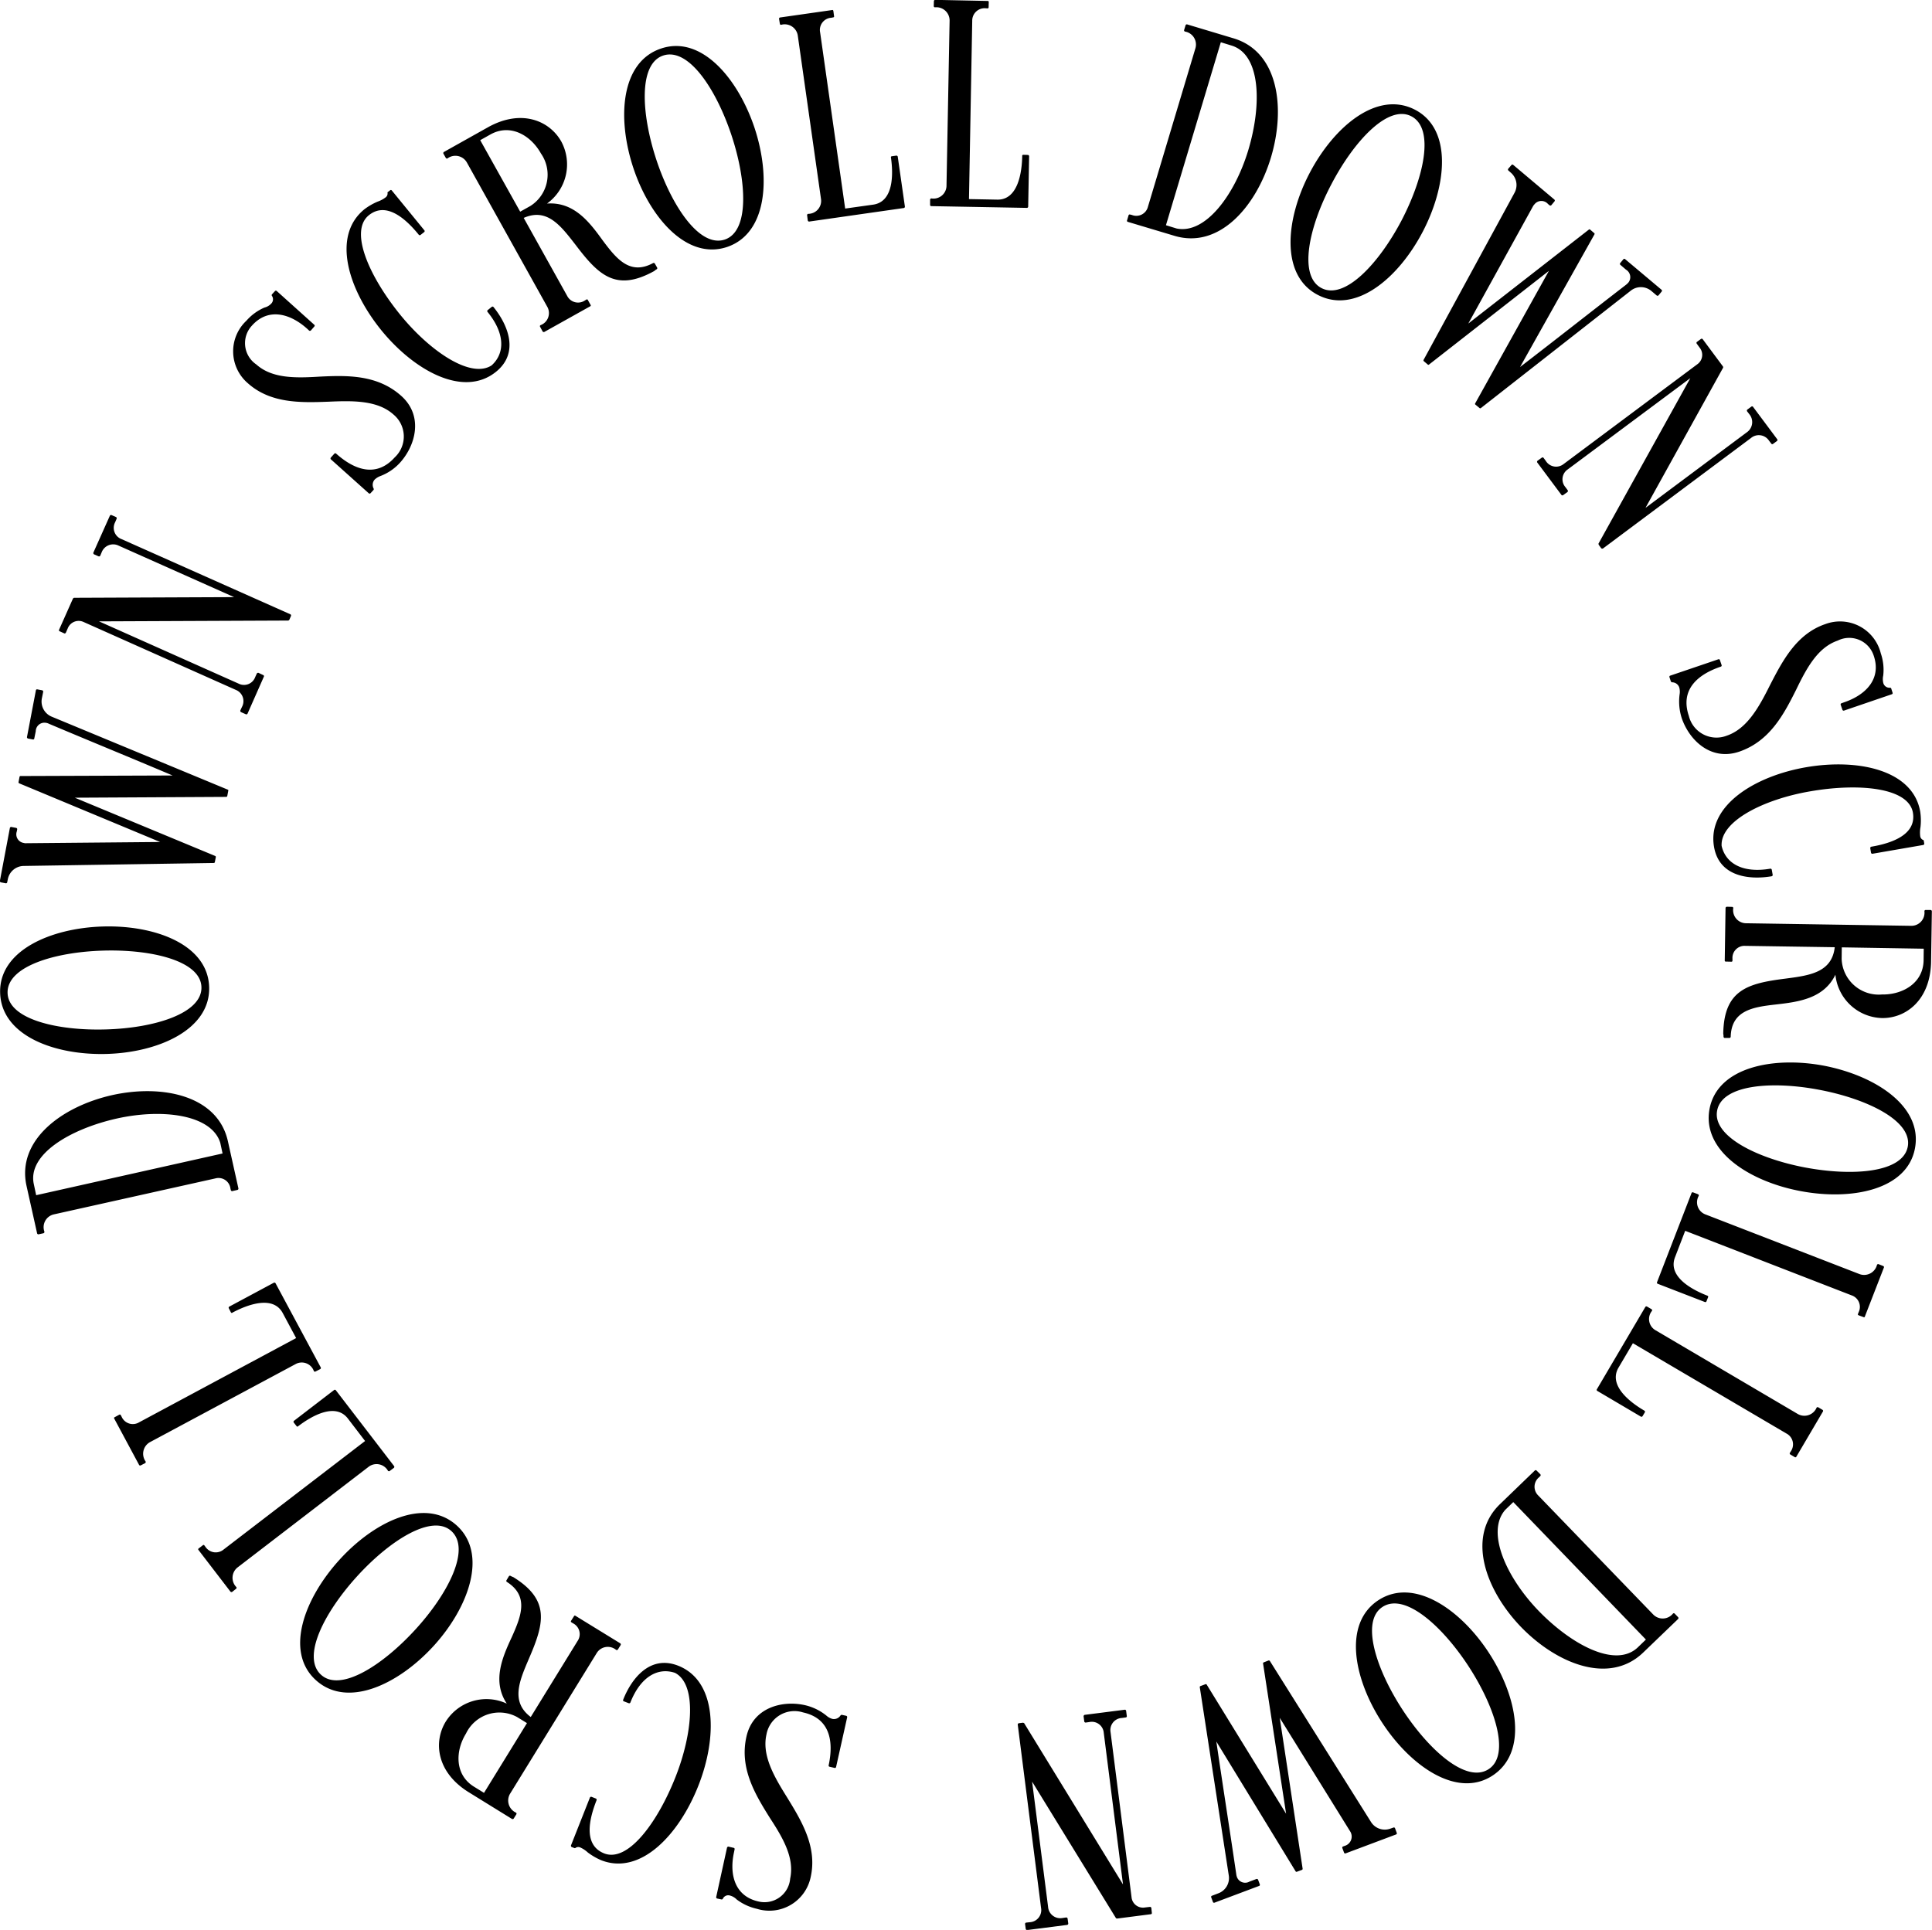 <svg xmlns="http://www.w3.org/2000/svg" width="142.62" height="142.5" viewBox="0 0 142.62 142.5">
  <defs>
    <style>
      .cls-1 {
        fill-rule: evenodd;
      }
    </style>
  </defs>
  <path id="down_txt.svg" class="cls-1" d="M5260.23,1522.51a0.1,0.1,0,0,0-.07-0.1l-0.32-.07a0.119,0.119,0,0,0-.1.04,0.577,0.577,0,0,1-.6.26,1.075,1.075,0,0,1-.44-0.24,3.9,3.9,0,0,0-1.61-.78c-1.68-.37-3.83.19-4.3,2.34-0.52,2.32.64,4.24,1.72,5.97,0.98,1.5,1.84,2.97,1.51,4.5a1.9,1.9,0,0,1-2.34,1.69c-1.76-.39-2.17-2.01-1.8-3.66l0.04-.2a0.087,0.087,0,0,0-.07-0.1l-0.38-.09a0.108,0.108,0,0,0-.11.07l-0.8,3.65a0.1,0.1,0,0,0,.06.11l0.33,0.07a0.1,0.1,0,0,0,.1-0.05,0.434,0.434,0,0,1,.52-0.24,1.086,1.086,0,0,1,.5.29,3.859,3.859,0,0,0,1.49.69,3.114,3.114,0,0,0,3.98-2.37c0.48-2.19-.66-4.09-1.75-5.86-0.95-1.52-1.87-3.09-1.52-4.64a2.1,2.1,0,0,1,2.7-1.63c1.91,0.42,2.3,2.01,1.89,3.91a0.089,0.089,0,0,0,.06.1l0.39,0.09a0.09,0.09,0,0,0,.1-0.07Zm-12.48-3.8c-2.09-.82-3.46.98-4.06,2.52a0.081,0.081,0,0,0,.05.11l0.36,0.14a0.1,0.1,0,0,0,.12-0.04c0.75-1.91,2.03-2.63,3.3-2.2,1.63,0.85,1.31,4.46.04,7.68-1.32,3.35-3.51,6.34-5.27,5.65-1.56-.62-1.11-2.54-0.56-3.93a0.1,0.1,0,0,0-.05-0.12l-0.33-.13a0.1,0.1,0,0,0-.11.05l-1.4,3.54a0.115,0.115,0,0,0,.05.12l0.21,0.08a0.078,0.078,0,0,0,.08-0.02,0.347,0.347,0,0,1,.34-0.03,1.992,1.992,0,0,1,.56.37,4.667,4.667,0,0,0,.98.57c2.91,1.15,5.75-1.87,7.18-5.49C5250.65,1524.02,5250.64,1519.85,5247.75,1518.71Zm-11.97,10.85a0.981,0.981,0,0,1-.44-1.39l6.41-10.41a0.96,0.96,0,0,1,1.43-.21,0.114,0.114,0,0,0,.12-0.03l0.21-.34a0.105,0.105,0,0,0-.03-0.12l-3.32-2.04a0.067,0.067,0,0,0-.1.04l-0.21.33a0.077,0.077,0,0,0,.01.11l0.13,0.08a0.893,0.893,0,0,1,.34,1.3l-3.46,5.62c-1.52-1.14-.82-2.7-0.13-4.32,1.11-2.57,1.59-4.31-1.16-6.01a1.368,1.368,0,0,1-.2-0.09,0.09,0.09,0,0,0-.12.02l-0.18.3a0.09,0.09,0,0,0,.02.12c1.66,1.05,1.06,2.54.37,4.08-0.72,1.54-1.45,3.27-.37,4.91a3.549,3.549,0,0,0-4.5,1.32c-0.92,1.49-.7,3.73,1.67,5.21l3.22,1.99a0.105,0.105,0,0,0,.12-0.03l0.2-.32A0.093,0.093,0,0,0,5235.78,1529.56Zm-2.36-1.46-0.73-.45c-1.44-.88-1.4-2.64-0.6-3.93a2.733,2.733,0,0,1,3.77-1.22l0.73,0.45Zm-12.03-8.72c-1.45-1.31.23-4.6,2.66-7.27,2.4-2.64,5.53-4.64,6.96-3.34,1.45,1.32-.23,4.61-2.63,7.24C5225.95,1518.68,5222.82,1520.69,5221.39,1519.38Zm10.02-11.02c-2.33-2.11-6.07-.32-8.66,2.53-2.61,2.87-4.06,6.79-1.74,8.89s6.09,0.33,8.71-2.55C5232.29,1514.4,5233.72,1510.46,5231.41,1508.36Zm-16.58,4.9,0.29-.23a0.094,0.094,0,0,0,.02-0.12,0.977,0.977,0,0,1,.08-1.45l9.7-7.45a0.965,0.965,0,0,1,1.41.31,0.106,0.106,0,0,0,.12.02l0.32-.24a0.1,0.1,0,0,0,.01-0.13l-4.3-5.6a0.094,0.094,0,0,0-.12-0.02l-2.97,2.28a0.094,0.094,0,0,0-.02.12l0.22,0.28c0.02,0.04.07,0.03,0.11,0,0.94-.72,2.73-1.79,3.67-0.57l1.27,1.66-10.44,8.01a0.909,0.909,0,0,1-1.34-.19l-0.09-.12a0.071,0.071,0,0,0-.11,0l-0.3.23a0.071,0.071,0,0,0-.03.1l2.37,3.09A0.1,0.1,0,0,0,5214.83,1513.26Zm-6.75-9.34,0.33-.17a0.105,0.105,0,0,0,.03-0.12,0.979,0.979,0,0,1,.31-1.42l10.78-5.78a0.946,0.946,0,0,1,1.33.53,0.093,0.093,0,0,0,.12.03l0.35-.18a0.1,0.1,0,0,0,.04-0.12l-3.34-6.22a0.1,0.1,0,0,0-.12-0.04l-3.3,1.77a0.093,0.093,0,0,0-.03.12l0.16,0.31a0.07,0.07,0,0,0,.11.01c1.05-.56,2.98-1.32,3.71.03l0.99,1.85-11.59,6.22a0.9,0.9,0,0,1-1.29-.41l-0.07-.13a0.078,0.078,0,0,0-.11-0.02l-0.33.18a0.067,0.067,0,0,0-.04.1l1.84,3.43A0.093,0.093,0,0,0,5208.08,1503.92Zm-7.55-17.06,0.37-.08a0.108,0.108,0,0,0,.07-0.11,0.969,0.969,0,0,1,.68-1.28l11.94-2.66a0.886,0.886,0,0,1,1.11.74l0.03,0.13a0.1,0.1,0,0,0,.1.07l0.39-.09a0.1,0.1,0,0,0,.07-0.11l-0.78-3.5c-0.76-3.37-4.85-4.21-8.54-3.39-3.73.84-7.07,3.34-6.32,6.71l0.78,3.5A0.1,0.1,0,0,0,5200.53,1486.86Zm-0.34-3.69c-0.5-2.21,2.69-4.09,6.12-4.86,3.35-.75,6.99-0.3,7.64,1.79l0.17,0.79-13.76,3.08Zm-1.94-14.13c-0.06-1.96,3.48-3.03,7.08-3.13,3.56-.1,7.18.76,7.23,2.7s-3.48,3.02-7.04,3.12C5201.91,1471.84,5198.3,1470.97,5198.25,1469.04Zm14.88-.43c-0.09-3.14-3.98-4.59-7.83-4.48-3.87.11-7.69,1.78-7.6,4.9,0.09,3.14,3.98,4.62,7.87,4.51C5209.4,1473.43,5213.22,1471.73,5213.13,1468.61Zm-15.38-7.74,0.37,0.07a0.09,0.09,0,0,0,.1-0.07l0.05-.24a1.207,1.207,0,0,1,1.14-.97l14.06-.22a0.076,0.076,0,0,0,.08-0.07l0.07-.35a0.083,0.083,0,0,0-.05-0.1l-10.36-4.3,11.18-.06a0.086,0.086,0,0,0,.08-0.08l0.07-.37a0.063,0.063,0,0,0-.05-0.09l-13-5.39a1.21,1.21,0,0,1-.71-1.34l0.1-.5a0.109,0.109,0,0,0-.07-0.1l-0.37-.07a0.084,0.084,0,0,0-.1.07l-0.66,3.46a0.109,0.109,0,0,0,.07.1l0.37,0.07a0.082,0.082,0,0,0,.1-0.07l0.11-.54a0.638,0.638,0,0,1,.74-0.62,0.676,0.676,0,0,1,.23.07c3.05,1.29,6.09,2.53,9.13,3.82l-11.22.04a0.076,0.076,0,0,0-.08.07l-0.07.37a0.083,0.083,0,0,0,.05.1l10.4,4.33-9.85.09a0.55,0.55,0,0,1-.22-0.02,0.644,0.644,0,0,1-.51-0.85l0.03-.16a0.1,0.1,0,0,0-.07-0.1l-0.37-.07a0.1,0.1,0,0,0-.1.07l-0.74,3.92A0.1,0.1,0,0,0,5197.75,1460.87Zm4.34-18.54,0.35,0.16a0.1,0.1,0,0,0,.11-0.05l0.14-.32a0.865,0.865,0,0,1,1.18-.47l11.23,5.01a0.893,0.893,0,0,1,.45,1.26l-0.12.26a0.115,0.115,0,0,0,.05.12l0.36,0.16a0.1,0.1,0,0,0,.12-0.04l1.21-2.74a0.081,0.081,0,0,0-.04-0.11l-0.36-.17a0.115,0.115,0,0,0-.12.05l-0.12.26a0.878,0.878,0,0,1-1.22.49l-10.31-4.6,13.97-.06a0.17,0.17,0,0,0,.08-0.06l0.12-.28a0.1,0.1,0,0,0-.04-0.12l-12.46-5.55a0.887,0.887,0,0,1-.48-1.25l0.11-.26a0.1,0.1,0,0,0-.04-0.12l-0.34-.15a0.1,0.1,0,0,0-.12.05l-1.22,2.73a0.115,0.115,0,0,0,.05.12l0.34,0.15a0.1,0.1,0,0,0,.12-0.05l0.11-.26a0.908,0.908,0,0,1,1.25-.48l8.52,3.8-11.82.05a0.185,0.185,0,0,0-.08.07l-1.02,2.29A0.081,0.081,0,0,0,5202.09,1442.33Zm22.83-10.18a0.092,0.092,0,0,0,.12-0.01l0.22-.24a0.1,0.1,0,0,0,.01-0.11,0.587,0.587,0,0,1,.07-0.65,1.224,1.224,0,0,1,.43-0.27,3.769,3.769,0,0,0,1.47-1.01c1.14-1.28,1.71-3.43.08-4.9-1.77-1.59-4.01-1.53-6.05-1.43-1.78.11-3.5,0.14-4.66-.9a1.9,1.9,0,0,1-.32-2.87c1.2-1.34,2.81-.9,4.07.23l0.15,0.14a0.106,0.106,0,0,0,.13-0.01l0.26-.3a0.082,0.082,0,0,0-.01-0.12l-2.78-2.5a0.092,0.092,0,0,0-.12.01l-0.22.24a0.091,0.091,0,0,0-.01.11,0.452,0.452,0,0,1-.05.58,1.022,1.022,0,0,1-.5.29,3.734,3.734,0,0,0-1.33.97,3.1,3.1,0,0,0,.11,4.62c1.67,1.49,3.88,1.44,5.96,1.36,1.79-.08,3.61-0.11,4.79.95a2.109,2.109,0,0,1,.09,3.16c-1.31,1.46-2.89,1.01-4.33-.28a0.094,0.094,0,0,0-.13.01l-0.26.29a0.094,0.094,0,0,0,.01.13Zm9.4-8.99c1.74-1.42.84-3.49-.2-4.77a0.094,0.094,0,0,0-.12-0.02l-0.31.25a0.093,0.093,0,0,0-.01.13c1.29,1.58,1.3,3.05.3,3.95-1.54,1-4.54-1.04-6.72-3.71-2.28-2.8-3.81-6.17-2.35-7.37,1.3-1.06,2.76.28,3.7,1.44a0.092,0.092,0,0,0,.12.01l0.28-.22a0.092,0.092,0,0,0,.01-0.12l-2.41-2.95a0.081,0.081,0,0,0-.12-0.01l-0.17.13a0.065,0.065,0,0,0-.02.08,0.354,0.354,0,0,1-.14.31,2.1,2.1,0,0,1-.6.32,4.518,4.518,0,0,0-.98.57c-2.42,1.98-1.18,5.93,1.28,8.95C5228.28,1423.09,5231.92,1425.12,5234.32,1423.16Zm-3.6-15.74a0.974,0.974,0,0,1,1.43.29l5.95,10.68a0.95,0.95,0,0,1-.51,1.34,0.084,0.084,0,0,0-.03.12l0.19,0.35a0.105,0.105,0,0,0,.12.03l3.4-1.9a0.07,0.07,0,0,0,.01-0.11l-0.19-.34a0.078,0.078,0,0,0-.1-0.05l-0.13.08a0.9,0.9,0,0,1-1.3-.34l-3.21-5.76c1.74-.77,2.75.6,3.83,1.99,1.69,2.23,2.98,3.5,5.81,1.93a0.783,0.783,0,0,1,.18-0.13,0.093,0.093,0,0,0,.03-0.12l-0.17-.3a0.1,0.1,0,0,0-.12-0.04c-1.72.94-2.72-.32-3.73-1.67-1-1.39-2.14-2.86-4.11-2.72a3.564,3.564,0,0,0,1.06-4.57c-0.86-1.54-2.92-2.43-5.37-1.09l-3.3,1.85a0.1,0.1,0,0,0-.04.12l0.18,0.32A0.1,0.1,0,0,0,5230.72,1407.42Zm2.42-1.35,0.75-.42c1.48-.83,2.99.07,3.73,1.4a2.733,2.733,0,0,1-.78,3.88l-0.75.42Zm13.51-6.25c1.86-.61,3.9,2.46,5.04,5.89,1.12,3.38,1.34,7.08-.5,7.7-1.86.61-3.9-2.46-5.03-5.84C5245.02,1404.14,5244.81,1400.43,5246.65,1399.82Zm4.7,14.14c2.98-1,3.25-5.14,2.04-8.8-1.23-3.67-3.93-6.85-6.89-5.86-2.99.99-3.28,5.14-2.05,8.84C5245.66,1411.77,5248.38,1414.94,5251.35,1413.96Zm3.85-16.85,0.06,0.37a0.084,0.084,0,0,0,.1.07,0.976,0.976,0,0,1,1.22.78l1.72,12.11a0.957,0.957,0,0,1-.96,1.07,0.1,0.1,0,0,0-.07.1l0.05,0.39a0.105,0.105,0,0,0,.1.08l6.99-1a0.1,0.1,0,0,0,.08-0.1l-0.53-3.7a0.1,0.1,0,0,0-.1-0.07l-0.35.05a0.068,0.068,0,0,0-.05.09c0.17,1.18.22,3.26-1.31,3.48l-2.07.29-1.85-13.02a0.9,0.9,0,0,1,.83-1.07l0.15-.03a0.068,0.068,0,0,0,.05-0.09l-0.05-.37c-0.01-.05-0.03-0.09-0.08-0.08l-3.85.55A0.091,0.091,0,0,0,5255.2,1397.11Zm11.43-1.31-0.01.37a0.09,0.09,0,0,0,.09.09,0.978,0.978,0,0,1,1.08.97l-0.23,12.24a0.959,0.959,0,0,1-1.12.9,0.106,0.106,0,0,0-.09.08v0.4a0.088,0.088,0,0,0,.08.09l7.07,0.13a0.1,0.1,0,0,0,.09-0.08l0.07-3.74a0.1,0.1,0,0,0-.09-0.09l-0.35-.01a0.075,0.075,0,0,0-.07.09c-0.02,1.18-.3,3.25-1.84,3.22l-2.09-.04,0.24-13.16a0.914,0.914,0,0,1,.99-0.93l0.15,0.01a0.08,0.08,0,0,0,.07-0.09l0.01-.37a0.075,0.075,0,0,0-.07-0.09l-3.89-.08A0.1,0.1,0,0,0,5266.63,1395.8Zm18.58,1.78-0.11.36a0.1,0.1,0,0,0,.06.11,0.972,0.972,0,0,1,.78,1.22l-3.51,11.72a0.883,0.883,0,0,1-1.19.6l-0.13-.03a0.083,0.083,0,0,0-.11.06l-0.11.37a0.081,0.081,0,0,0,.05.11l3.44,1.03c3.31,1,6.04-2.16,7.13-5.78,1.1-3.67.55-7.81-2.76-8.8l-3.43-1.03A0.1,0.1,0,0,0,5285.21,1397.58Zm3.38,1.5c2.17,0.65,2.26,4.35,1.25,7.72-0.99,3.29-3.16,6.24-5.3,5.79l-0.78-.24,4.05-13.51Zm13.29,5.23c1.73,0.91.93,4.51-.74,7.71-1.66,3.15-4.18,5.87-5.9,4.97s-0.93-4.51.73-7.66C5297.64,1406.13,5300.17,1403.41,5301.88,1404.31Zm-6.92,13.18c2.78,1.46,5.95-1.22,7.74-4.63s2.22-7.58-.54-9.03c-2.79-1.46-5.98,1.21-7.79,4.66C5292.59,1411.88,5292.19,1416.04,5294.96,1417.49Zm14.31-9.59-0.25.29a0.094,0.094,0,0,0,.02.12l0.18,0.16a1.2,1.2,0,0,1,.28,1.47l-6.72,12.35a0.083,0.083,0,0,0,.03.11l0.27,0.23a0.071,0.071,0,0,0,.11,0l8.84-6.91-5.44,9.78a0.068,0.068,0,0,0,.02.1l0.29,0.24a0.079,0.079,0,0,0,.11.01l11.08-8.68a1.2,1.2,0,0,1,1.51.04l0.39,0.33a0.1,0.1,0,0,0,.13-0.01l0.24-.29a0.092,0.092,0,0,0-.01-0.12l-2.7-2.27a0.092,0.092,0,0,0-.12.01l-0.24.29a0.092,0.092,0,0,0,.01.12l0.42,0.36a0.644,0.644,0,0,1,.18.95,1.448,1.448,0,0,1-.18.17c-2.62,2.02-5.19,4.05-7.82,6.07l5.49-9.79a0.076,0.076,0,0,0-.03-0.11l-0.28-.24a0.071,0.071,0,0,0-.11,0l-8.89,6.93,4.76-8.63a0.749,0.749,0,0,1,.13-0.18,0.646,0.646,0,0,1,.99-0.02l0.12,0.1a0.1,0.1,0,0,0,.13-0.01l0.24-.29a0.1,0.1,0,0,0-.01-0.12l-3.05-2.57A0.091,0.091,0,0,0,5309.27,1407.9Zm13.98,12.85-0.3.22a0.092,0.092,0,0,0-.01.12l0.21,0.29a0.846,0.846,0,0,1-.17,1.24l-9.86,7.36a0.892,0.892,0,0,1-1.32-.23l-0.17-.23a0.092,0.092,0,0,0-.12-0.01l-0.32.23a0.1,0.1,0,0,0-.02.13l1.79,2.4a0.092,0.092,0,0,0,.12.01l0.32-.23a0.106,0.106,0,0,0,.02-0.13l-0.17-.23a0.881,0.881,0,0,1,.17-1.31l9.05-6.74-6.78,12.22a0.239,0.239,0,0,0,.02.09l0.18,0.25a0.123,0.123,0,0,0,.13.02l10.93-8.16a0.9,0.9,0,0,1,1.33.2l0.17,0.22a0.082,0.082,0,0,0,.12.02l0.3-.22a0.094,0.094,0,0,0,.02-0.12l-1.79-2.4a0.084,0.084,0,0,0-.12-0.02l-0.3.22a0.1,0.1,0,0,0-.02.13l0.17,0.22a0.912,0.912,0,0,1-.19,1.33l-7.48,5.58,5.73-10.35a0.125,0.125,0,0,0-.01-0.09l-1.5-2.02A0.1,0.1,0,0,0,5323.25,1420.75Zm-2.27,24.86a0.085,0.085,0,0,0-.05.11l0.1,0.31a0.136,0.136,0,0,0,.09.07,0.561,0.561,0,0,1,.53.37,1.179,1.179,0,0,1,.03.51,4.022,4.022,0,0,0,.16,1.78c0.56,1.62,2.15,3.17,4.24,2.46,2.25-.77,3.29-2.75,4.2-4.57,0.78-1.61,1.59-3.12,3.07-3.63a1.9,1.9,0,0,1,2.66,1.12c0.58,1.71-.59,2.9-2.2,3.44l-0.19.07a0.085,0.085,0,0,0-.05.11l0.13,0.38a0.1,0.1,0,0,0,.11.05l3.54-1.21a0.085,0.085,0,0,0,.05-0.11l-0.1-.31a0.087,0.087,0,0,0-.09-0.06,0.471,0.471,0,0,1-.49-0.33,1.2,1.2,0,0,1-.01-0.57,3.743,3.743,0,0,0-.18-1.64,3.1,3.1,0,0,0-4.09-2.16c-2.12.72-3.15,2.68-4.1,4.53-0.8,1.6-1.68,3.2-3.18,3.71a2.1,2.1,0,0,1-2.8-1.46c-0.63-1.86.53-3.02,2.37-3.64a0.089,0.089,0,0,0,.05-0.11l-0.13-.38a0.085,0.085,0,0,0-.11-0.05Zm3.24,12.64c0.38,2.22,2.63,2.45,4.26,2.17a0.1,0.1,0,0,0,.07-0.1l-0.07-.39a0.1,0.1,0,0,0-.1-0.07c-2.02.35-3.3-.37-3.6-1.68-0.11-1.84,3.14-3.45,6.54-4.03,3.56-.62,7.25-0.29,7.58,1.57,0.28,1.65-1.6,2.27-3.08,2.52a0.109,0.109,0,0,0-.07.1l0.06,0.35a0.1,0.1,0,0,0,.1.07l3.76-.65a0.1,0.1,0,0,0,.07-0.1l-0.04-.22c0-.02-0.03-0.06-0.05-0.05a0.352,0.352,0,0,1-.21-0.28,2.2,2.2,0,0,1,.02-0.67,4.386,4.386,0,0,0-.02-1.14c-0.53-3.08-4.59-3.94-8.42-3.28C5327.24,1453.02,5323.69,1455.2,5324.22,1458.25Zm15.53,4.75a0.967,0.967,0,0,1-.97,1.08l-12.23-.19a0.966,0.966,0,0,1-.91-1.12,0.088,0.088,0,0,0-.08-0.09l-0.4-.01a0.106,0.106,0,0,0-.09.09l-0.06,3.9a0.075,0.075,0,0,0,.09.06l0.39,0.01a0.075,0.075,0,0,0,.09-0.06v-0.16a0.89,0.89,0,0,1,.94-0.95l6.61,0.1c-0.21,1.89-1.91,2.09-3.65,2.32-2.78.35-4.53,0.83-4.58,4.07a0.938,0.938,0,0,1,.02.22,0.1,0.1,0,0,0,.09.09h0.35a0.1,0.1,0,0,0,.09-0.08c0.05-1.96,1.64-2.2,3.32-2.39s3.55-.43,4.41-2.2a3.553,3.553,0,0,0,3.43,3.2c1.76,0.03,3.56-1.31,3.63-4.1l0.06-3.79a0.106,0.106,0,0,0-.09-0.09h-0.37A0.09,0.09,0,0,0,5339.75,1463Zm-0.05,2.77-0.01.86c-0.03,1.69-1.56,2.55-3.08,2.52a2.739,2.739,0,0,1-2.97-2.62l0.01-.86Zm-1.18,14.62c-0.37,1.92-4.05,2.2-7.6,1.53-3.5-.67-6.84-2.3-6.47-4.2,0.36-1.92,4.05-2.2,7.55-1.53C5335.54,1476.86,5338.88,1478.49,5338.52,1480.39Zm-14.63-2.8c-0.59,3.09,2.9,5.35,6.68,6.07,3.8,0.73,7.9-.08,8.48-3.14,0.59-3.09-2.89-5.37-6.71-6.11C5328.58,1473.7,5324.48,1474.52,5323.89,1477.59Zm12.82,11.61-0.35-.14a0.1,0.1,0,0,0-.11.05,0.979,0.979,0,0,1-1.28.69l-11.41-4.42a0.956,0.956,0,0,1-.47-1.36,0.1,0.1,0,0,0-.05-0.12l-0.37-.14a0.085,0.085,0,0,0-.11.05l-2.55,6.59a0.085,0.085,0,0,0,.05.11l3.49,1.35a0.089,0.089,0,0,0,.11-0.05l0.13-.33a0.084,0.084,0,0,0-.06-0.09c-1.11-.43-2.95-1.4-2.39-2.84l0.75-1.95,12.27,4.76a0.9,0.9,0,0,1,.54,1.24l-0.06.15c-0.02.04,0.02,0.07,0.06,0.09l0.35,0.13c0.04,0.02.09,0.02,0.1-.03l1.41-3.63A0.085,0.085,0,0,0,5336.71,1489.2Zm-4.48,10.62-0.32-.19a0.093,0.093,0,0,0-.12.03,0.978,0.978,0,0,1-1.38.47l-10.53-6.2a0.952,0.952,0,0,1-.24-1.42,0.093,0.093,0,0,0-.03-0.12l-0.34-.2a0.093,0.093,0,0,0-.12.03l-3.58,6.08a0.084,0.084,0,0,0,.03.12l3.22,1.9a0.093,0.093,0,0,0,.12-0.03l0.18-.3a0.1,0.1,0,0,0-.04-0.11c-1.03-.6-2.69-1.85-1.91-3.18l1.06-1.8,11.34,6.67a0.9,0.9,0,0,1,.32,1.31l-0.08.13a0.093,0.093,0,0,0,.05.11l0.32,0.19a0.08,0.08,0,0,0,.11-0.02l1.97-3.35A0.093,0.093,0,0,0,5332.23,1499.82Zm-10.66,15.31-0.26-.27a0.091,0.091,0,0,0-.12,0,0.973,0.973,0,0,1-1.45.08l-8.5-8.8a0.9,0.9,0,0,1,.06-1.34l0.09-.09a0.094,0.094,0,0,0,.01-0.13l-0.28-.28a0.092,0.092,0,0,0-.12-0.01l-2.58,2.49c-2.49,2.4-1.08,6.33,1.54,9.06,2.66,2.75,6.54,4.3,9.03,1.9l2.58-2.48A0.1,0.1,0,0,0,5321.57,1515.13Zm-2.97,2.22c-1.63,1.57-4.89-.17-7.34-2.7-2.38-2.47-3.89-5.82-2.45-7.45l0.59-.57,9.79,10.15Zm-11.02,9c-1.64,1.07-4.4-1.39-6.37-4.41-1.94-2.98-3.09-6.52-1.46-7.57,1.64-1.07,4.39,1.39,6.34,4.37C5308.06,1521.76,5309.2,1525.3,5307.58,1526.35Zm-8.13-12.48c-2.63,1.72-1.84,5.8.26,9.03s5.54,5.63,8.15,3.93c2.64-1.72,1.86-5.81-.26-9.07C5305.51,1514.55,5302.07,1512.17,5299.45,1513.87Zm1.35,17.19-0.13-.35a0.085,0.085,0,0,0-.11-0.05l-0.23.08a1.2,1.2,0,0,1-1.42-.47l-7.48-11.91a0.091,0.091,0,0,0-.11-0.03l-0.33.13a0.078,0.078,0,0,0-.06.09l1.7,11.09-5.86-9.53a0.074,0.074,0,0,0-.1-0.03l-0.35.13a0.08,0.08,0,0,0-.06.1l2.14,13.9a1.2,1.2,0,0,1-.78,1.31l-0.47.18a0.085,0.085,0,0,0-.05.11l0.13,0.35a0.085,0.085,0,0,0,.11.05l3.3-1.24a0.085,0.085,0,0,0,.05-0.11l-0.13-.35a0.1,0.1,0,0,0-.12-0.05l-0.51.19a0.648,0.648,0,0,1-.92-0.31,0.938,0.938,0,0,1-.06-0.24c-0.48-3.27-.99-6.51-1.47-9.79l5.85,9.58a0.08,0.08,0,0,0,.11.03l0.35-.13a0.084,0.084,0,0,0,.06-0.09l-1.69-11.14,5.19,8.37a0.715,0.715,0,0,1-.38,1.08l-0.14.05a0.085,0.085,0,0,0-.05.11l0.13,0.35a0.089,0.089,0,0,0,.11.05l3.73-1.4A0.085,0.085,0,0,0,5300.8,1531.06Zm-18.08,5.91-0.04-.38a0.1,0.1,0,0,0-.1-0.07l-0.35.04a0.851,0.851,0,0,1-1.01-.76l-1.55-12.19a0.892,0.892,0,0,1,.84-1.04l0.29-.04a0.084,0.084,0,0,0,.07-0.1l-0.05-.39a0.1,0.1,0,0,0-.09-0.08l-2.97.38a0.119,0.119,0,0,0-.08.1l0.05,0.39a0.105,0.105,0,0,0,.1.08l0.28-.04a0.885,0.885,0,0,1,1.06.8l1.42,11.19-7.3-11.91a0.318,0.318,0,0,0-.09-0.03l-0.31.04a0.1,0.1,0,0,0-.07.1l1.72,13.53a0.894,0.894,0,0,1-.82,1.06l-0.28.03a0.1,0.1,0,0,0-.08.1l0.05,0.37a0.1,0.1,0,0,0,.1.08l2.96-.38a0.105,0.105,0,0,0,.08-0.1l-0.05-.37a0.1,0.1,0,0,0-.1-0.08l-0.28.04a0.9,0.9,0,0,1-1.06-.82l-1.18-9.25,6.19,10.08a0.161,0.161,0,0,0,.09.03l2.49-.32A0.08,0.08,0,0,0,5282.72,1536.97Z" transform="translate(-5197.69 -1395.72)"/>
</svg>
